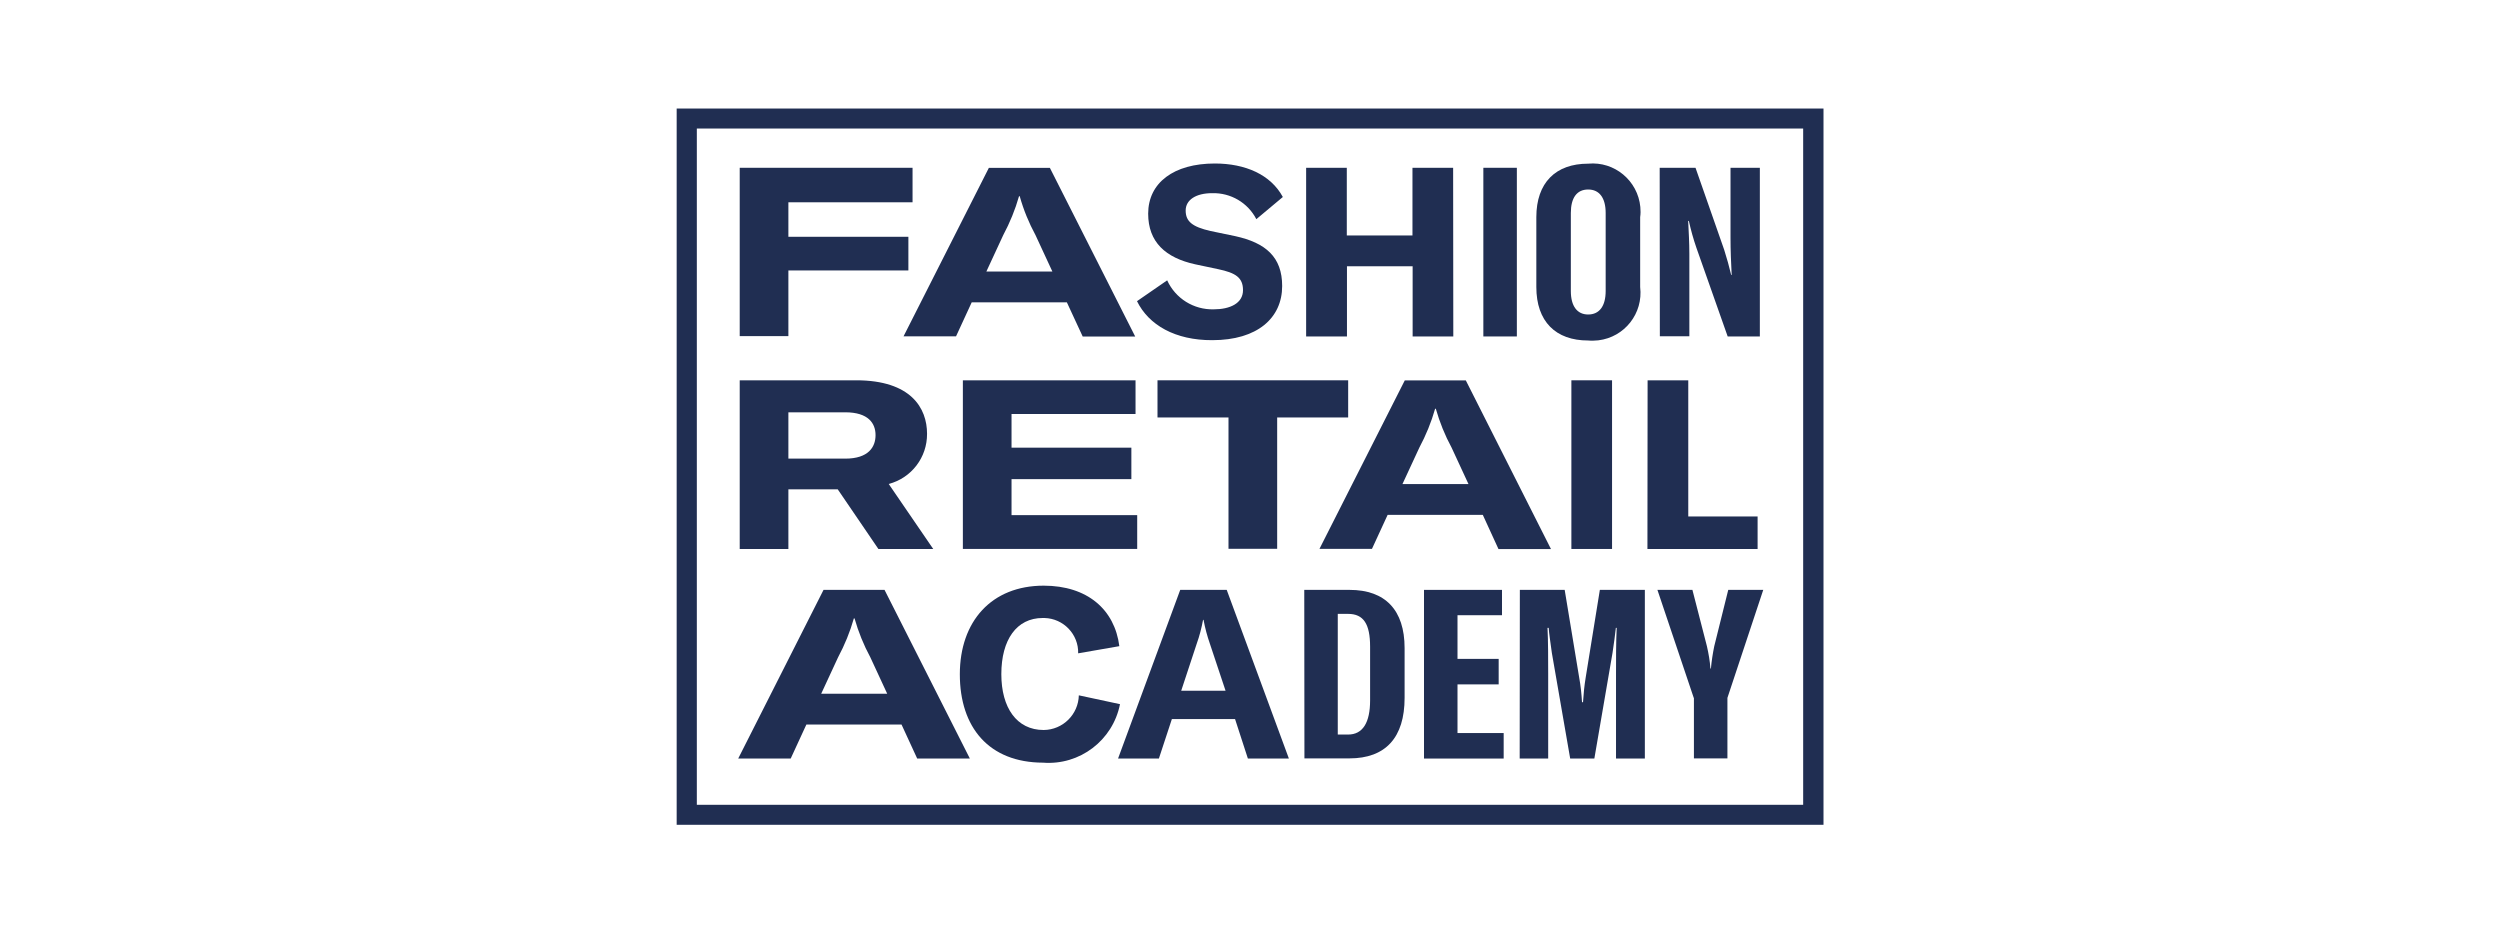 <?xml version="1.0" encoding="UTF-8"?> <svg xmlns="http://www.w3.org/2000/svg" xmlns:xlink="http://www.w3.org/1999/xlink" version="1.1" id="Layer_1" x="0px" y="0px" viewBox="0 0 150 56" style="enable-background:new 0 0 150 56;" xml:space="preserve"> <style type="text/css"> .st0{fill:#202E52;} .st1{enable-background:new ;} </style> <g> <g id="Group_66" transform="translate(4.133 17.768)"> <path id="Path_62" class="st0" d="M46.13,11.59h-2.96v3.58h-2.92V5.05h6.99c3.29,0,4.25,1.67,4.25,3.21 c0.01,1.41-0.93,2.65-2.3,3.01l2.67,3.9h-3.29L46.13,11.59z M43.17,9.75h3.41c1.4,0,1.82-0.7,1.82-1.41c0-0.7-0.42-1.37-1.82-1.37 h-3.41V9.75z"></path> </g> <g id="Group_67" transform="translate(18.722 17.768)"> <path id="Path_63" class="st0" d="M49.51,13.14v2.03H39.05V5.05h10.36v2.02h-7.44v2.02h7.19v1.89h-7.19v2.16L49.51,13.14z"></path> </g> <g id="Group_68" transform="translate(31.45 17.768)"> <path id="Path_64" class="st0" d="M49.44,7.28h-4.26v7.88h-2.92V7.28H38V5.05h11.44V7.28z"></path> </g> <g id="Group_69" transform="translate(42.048 17.772)"> <path id="Path_65" class="st0" d="M46.92,13.12h-5.71l-0.94,2.04h-3.15l5.12-10.11h3.66l5.11,10.12h-3.15L46.92,13.12z M46.06,11.27l-1.01-2.18c-0.4-0.74-0.72-1.53-0.95-2.34h-0.04c-0.23,0.81-0.55,1.59-0.95,2.34l-1.01,2.18H46.06z"></path> </g> <g id="Group_70" transform="translate(58.513 17.768)"> <rect id="Rectangle_184" x="35.77" y="5.05" class="st0" width="2.44" height="10.12"></rect> </g> <g id="Group_71" transform="translate(63.506 17.768)"> <path id="Path_66" class="st0" d="M35.35,5.05h2.44v8.17h4.16v1.95h-6.61L35.35,5.05z"></path> </g> <g id="Group_72" transform="translate(4.032 31.473)"> <path id="Path_67" class="st0" d="M50.06,12h-5.71l-0.94,2.04h-3.15l5.12-10.12h3.66l5.12,10.12H51L50.06,12z M49.2,10.15 l-1.01-2.18c-0.4-0.74-0.72-1.53-0.95-2.34h-0.04c-0.23,0.81-0.55,1.59-0.95,2.34l-1.01,2.18H49.2z"></path> </g> <path id="Path_68" class="st0" d="M57.59,40.46c0-3.19,1.91-5.32,5.03-5.32c2.62,0,4.26,1.43,4.54,3.63l-2.47,0.43 c0.03-1.14-0.88-2.09-2.02-2.12c-0.03,0-0.07,0-0.11,0c-1.56,0-2.48,1.3-2.48,3.37c0,2.01,0.92,3.35,2.54,3.35 c1.15-0.01,2.08-0.93,2.11-2.08l2.47,0.53c-0.43,2.17-2.41,3.68-4.62,3.51C59.34,45.75,57.59,43.65,57.59,40.46"></path> <g id="Group_73" transform="translate(28.873 31.473)"> <path id="Path_69" class="st0" d="M45.23,11.67h-3.79l-0.78,2.37h-2.45l3.73-10.12h2.79l3.73,10.12H46L45.23,11.67z M44.66,9.97 l-0.94-2.82c-0.16-0.46-0.29-0.94-0.38-1.43h-0.03c-0.09,0.48-0.21,0.96-0.38,1.43L42,9.97L44.66,9.97z"></path> </g> <g id="Group_74" transform="translate(41.046 31.473)"> <path id="Path_70" class="st0" d="M37.21,3.92h2.72c2.14,0,3.3,1.21,3.3,3.49v2.99c0,2.38-1.14,3.63-3.31,3.63h-2.7L37.21,3.92 L37.21,3.92z M39.84,12.6c0.89,0,1.32-0.73,1.32-2.05V7.33c0-1.36-0.39-1.97-1.32-1.97h-0.62v7.24L39.84,12.6L39.84,12.6z"></path> </g> <g id="Group_75" transform="translate(48.88 31.473)"> <path id="Path_71" class="st0" d="M41.34,12.51v1.53h-4.78V3.92h4.68v1.52h-2.67v2.62h2.47v1.53h-2.47v2.92L41.34,12.51z"></path> </g> <g id="Group_76" transform="translate(55.151 31.473)"> <path id="Path_72" class="st0" d="M36.04,3.92h2.69l0.87,5.26c0.09,0.49,0.14,0.98,0.17,1.48h0.06c0.03-0.5,0.08-0.99,0.16-1.48 l0.85-5.26h2.7v10.12h-1.73V8.95c0-0.81,0-1.94,0.04-2.75H41.8c-0.06,0.49-0.1,0.86-0.2,1.5l-1.09,6.34h-1.45l-1.1-6.34 c-0.09-0.64-0.17-1.2-0.19-1.5H37.7c0.04,0.81,0.04,1.94,0.04,2.75v5.09h-1.71L36.04,3.92L36.04,3.92z"></path> </g> <g id="Group_77" transform="translate(64.145 31.473)"> <path id="Path_73" class="st0" d="M37.48,10.4L35.3,3.92h2.1l0.87,3.38c0.1,0.44,0.18,0.89,0.21,1.34h0.03 c0.04-0.45,0.11-0.9,0.2-1.34l0.84-3.38h2.1L39.5,10.4v3.63h-2.01V10.4H37.48z"></path> </g> <g> <g id="Group_61" transform="translate(4.133 3.867)"> <path id="Path_56" class="st0" d="M43.17,8.26v2.08h7.2v2.02h-7.2v3.94h-2.92V6.2h10.37v2.07H43.17z"></path> </g> <g id="Group_62" transform="translate(14.842 3.871)"> <path id="Path_57" class="st0" d="M49.17,14.27h-5.71l-0.94,2.04h-3.15L44.49,6.2h3.66l5.12,10.12h-3.15L49.17,14.27z M48.3,12.42l-1.01-2.18c-0.4-0.74-0.72-1.52-0.95-2.34H46.3c-0.23,0.81-0.55,1.59-0.95,2.34l-1.01,2.18H48.3z"></path> </g> <path id="Path_58" class="st0" d="M68.22,18.07l1.81-1.25c0.5,1.09,1.59,1.77,2.79,1.74c0.98,0,1.76-0.36,1.76-1.15 c0-0.76-0.45-1.04-1.49-1.26l-1.37-0.29c-1.79-0.39-2.83-1.34-2.83-3.04c0-1.85,1.53-3.01,4-3.01c1.82,0,3.35,0.66,4.08,2.01 l-1.59,1.33c-0.51-0.99-1.54-1.59-2.65-1.56c-0.97,0-1.59,0.4-1.59,1.04c0,0.66,0.4,0.98,1.49,1.23l1.49,0.31 c1.82,0.4,2.81,1.25,2.81,2.99c0,1.93-1.5,3.25-4.19,3.25C70.51,20.42,68.92,19.5,68.22,18.07"></path> <g id="Group_63" transform="translate(41.168 3.867)"> <path id="Path_59" class="st0" d="M46.03,16.32h-2.44v-4.21h-3.94v4.21H37.2V6.2h2.44v4.06h3.94V6.2h2.44L46.03,16.32z"></path> </g> <g id="Group_64" transform="translate(52.761 3.867)"> <rect id="Rectangle_183" x="36.24" y="6.2" class="st0" width="2.01" height="10.12"></rect> </g> <path id="Path_60" class="st0" d="M92.18,17.22v-4.19c0-2.07,1.16-3.21,3.11-3.21c1.58-0.15,2.98,1.02,3.13,2.6 c0.02,0.2,0.02,0.41-0.01,0.61v4.19c0.19,1.58-0.93,3.01-2.51,3.2c-0.2,0.02-0.41,0.03-0.61,0.01 C93.34,20.43,92.18,19.29,92.18,17.22 M96.34,17.46v-4.68c0-0.91-0.38-1.41-1.05-1.41c-0.68,0-1.04,0.5-1.04,1.41v4.68 c0,0.91,0.38,1.41,1.04,1.41C95.96,18.87,96.34,18.37,96.34,17.46"></path> <g id="Group_65" transform="translate(64.291 3.867)"> <path id="Path_61" class="st0" d="M35.29,6.2h2.15l1.72,4.92c0.16,0.5,0.3,1.01,0.42,1.51h0.03c-0.04-0.74-0.07-1.48-0.07-2.24 V6.2h1.76v10.12h-1.93l-1.88-5.33c-0.18-0.52-0.33-1.06-0.45-1.6H37c0.03,0.66,0.07,1.28,0.07,1.97v4.95H35.3L35.29,6.2 L35.29,6.2L35.29,6.2z"></path> </g> <g id="Group_78"> <path id="Path_74" class="st0" d="M41.81,48.29h66.38V7.71H41.81V48.29z M109.4,49.49H40.6V6.51h68.81V49.49z"></path> </g> </g> </g> </svg> 